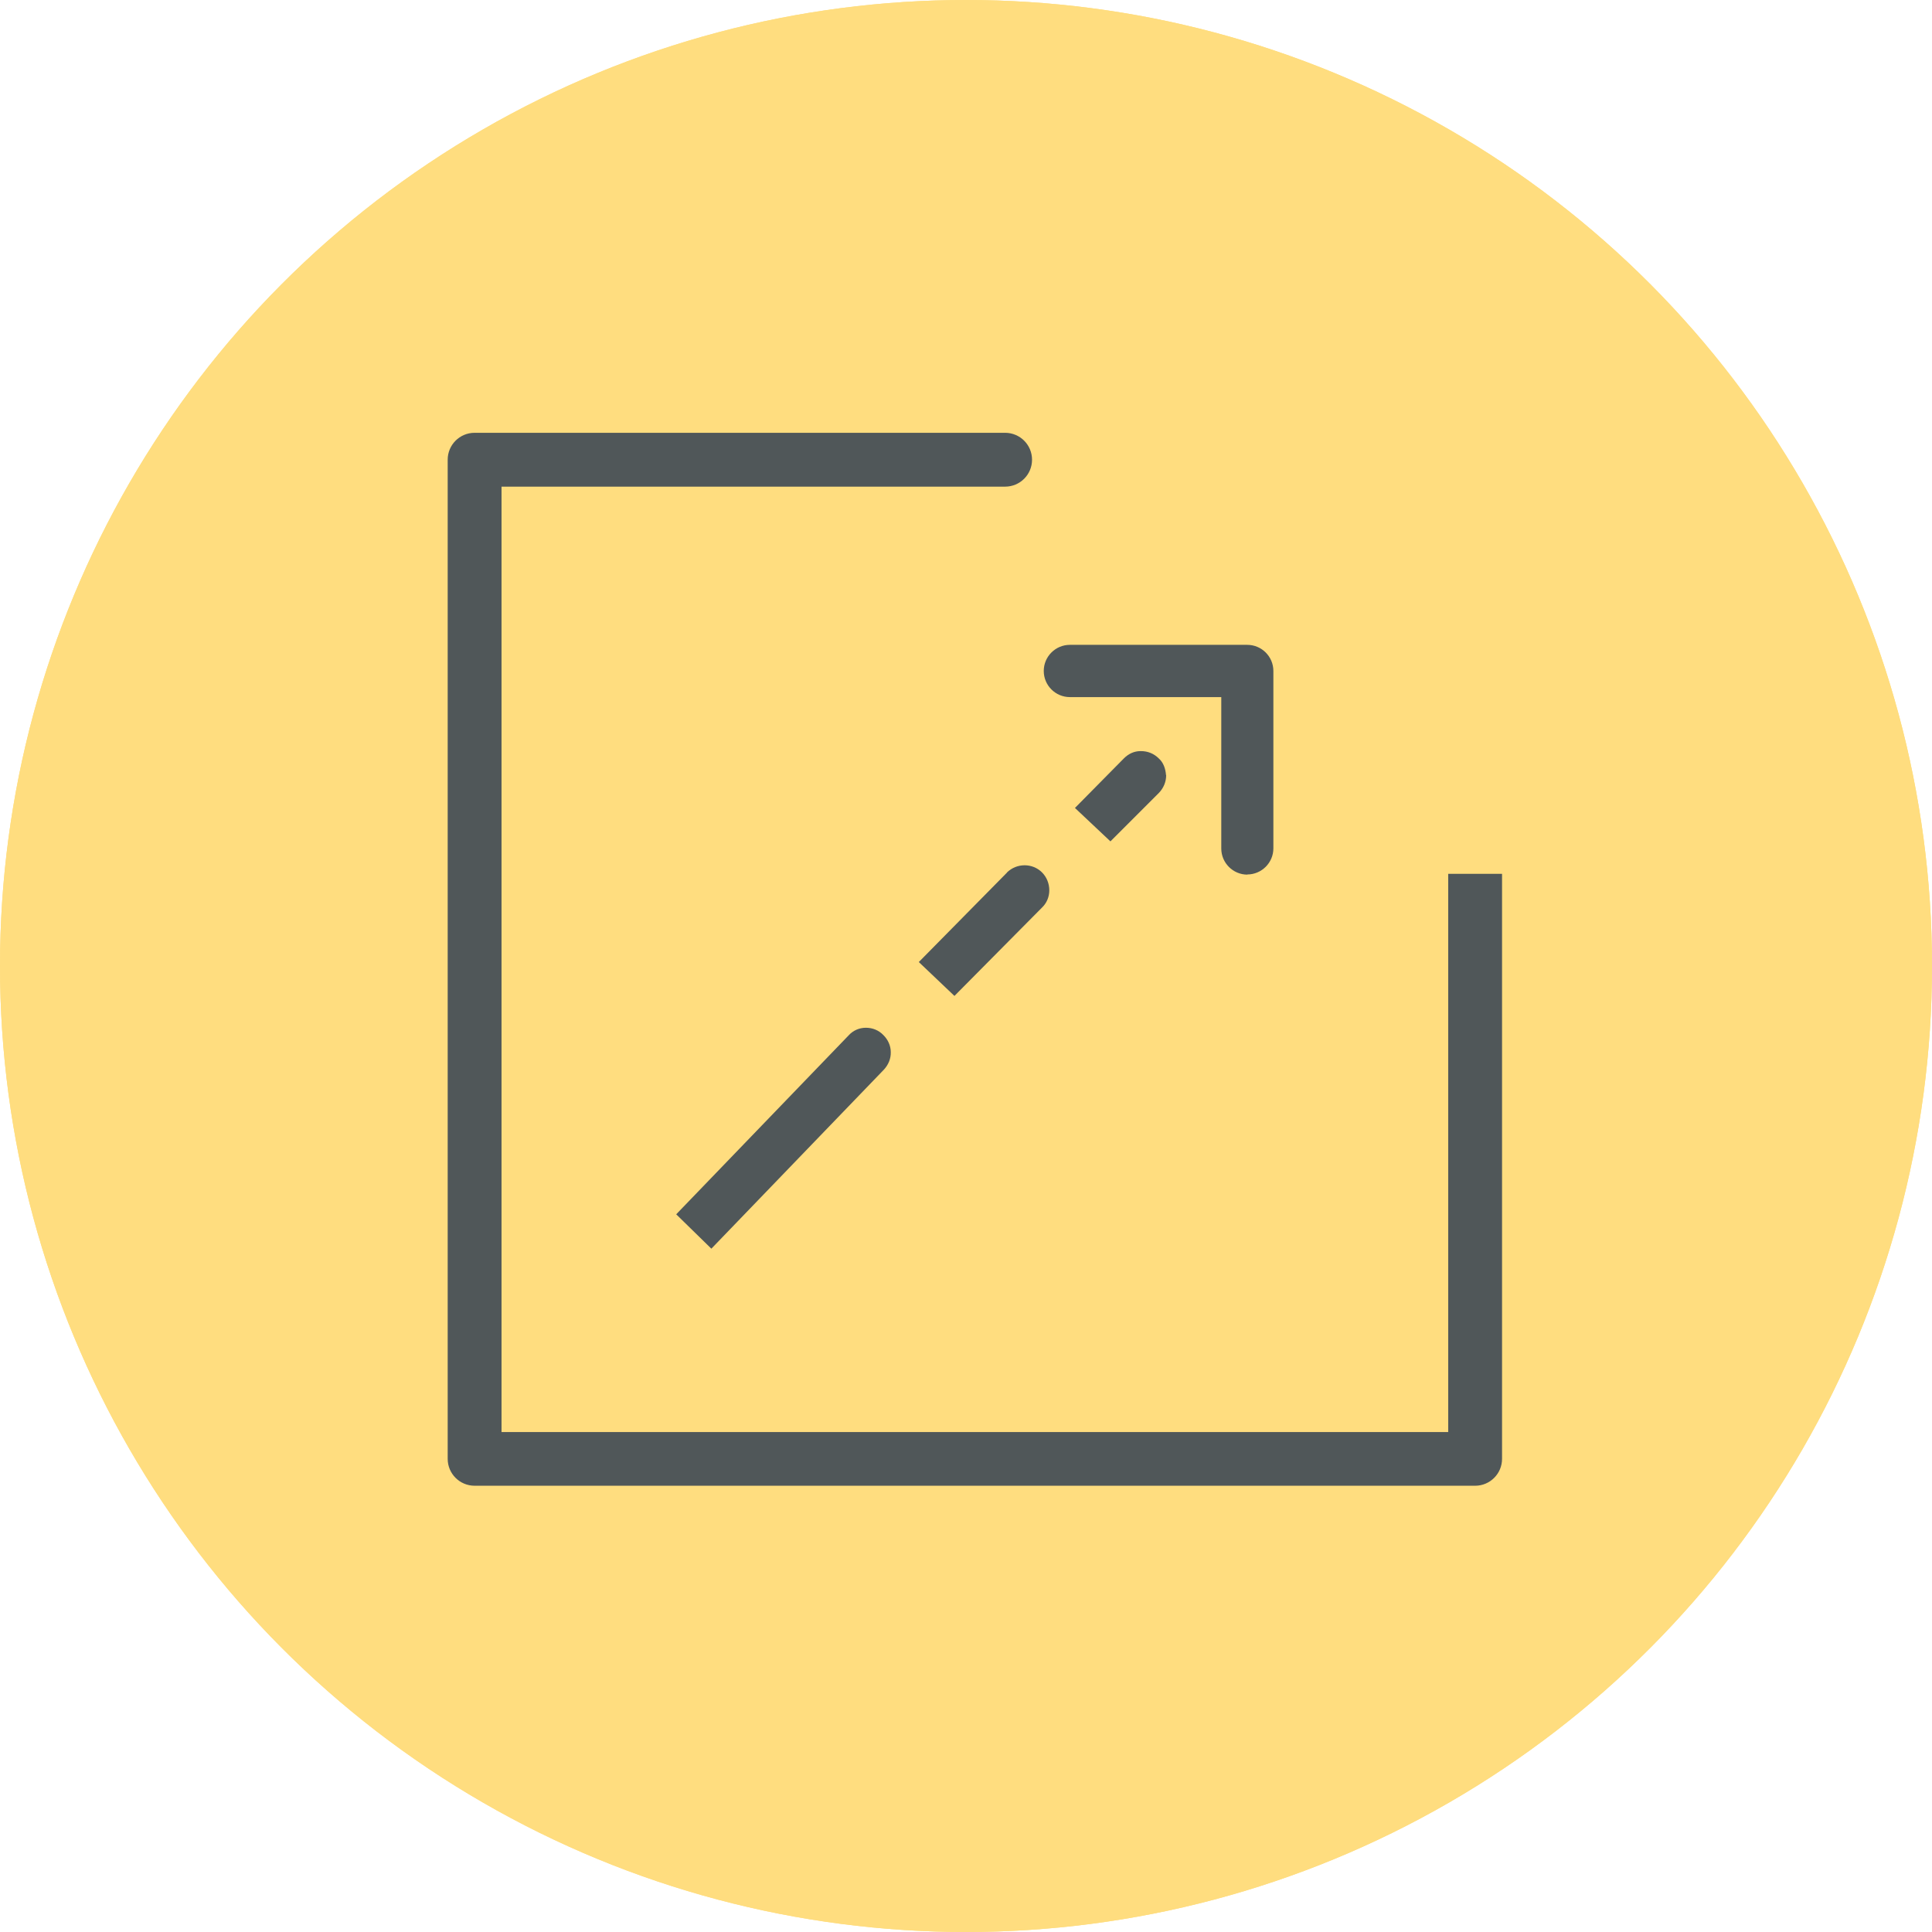 <?xml version="1.0" encoding="UTF-8"?> <svg xmlns="http://www.w3.org/2000/svg" xmlns:i="http://ns.adobe.com/AdobeIllustrator/10.0/" version="1.1" viewBox="0 0 122 122"><defs><style> .cls-1 { fill: #505759; } .cls-2 { fill: #ffdd7f; } </style></defs><g><g id="Sliding_Doors"><circle class="cls-2" cx="61" cy="61" r="61"></circle><circle class="cls-2" cx="61" cy="61" r="61"></circle><path class="cls-1" d="M94.85,55.18v36.94c0,.94-.76,1.7-1.7,1.7H29.97c-.94,0-1.7-.76-1.7-1.7V29.03c0-.94.76-1.7,1.7-1.7h33.5c.94,0,1.7.76,1.7,1.7s-.76,1.7-1.7,1.7h-31.8v59.7h59.78v-35.25h3.4,0Z"></path><path class="cls-1" d="M54.7,64.9h-.03c-.42,0-.81.18-1.08.48l-10.89,11.3,2.22,2.17,10.89-11.3c.29-.31.45-.7.44-1.11,0-.41-.18-.8-.48-1.09-.28-.29-.67-.45-1.08-.45h0Z"></path><path class="cls-1" d="M63.59,55.1l-5.57,5.65,2.25,2.14,5.54-5.59c.29-.28.45-.67.45-1.08,0-.42-.16-.83-.46-1.13-.6-.6-1.59-.6-2.21,0h0Z"></path><path class="cls-1" d="M73.64,48.95c0,.43-.17.82-.46,1.12l-3.06,3.06-2.24-2.11,3.09-3.13c.3-.3.66-.46,1.05-.46h.03c.43,0,.82.16,1.12.46.3.26.43.66.46,1.05h0Z"></path><path class="cls-1" d="M78.77,55.23c-.91,0-1.65-.74-1.65-1.65v-9.56h-9.56c-.91,0-1.65-.74-1.65-1.65s.74-1.65,1.65-1.65h11.2c.91,0,1.65.74,1.65,1.65v11.2c0,.91-.74,1.65-1.65,1.65h0Z"></path></g></g></svg> 